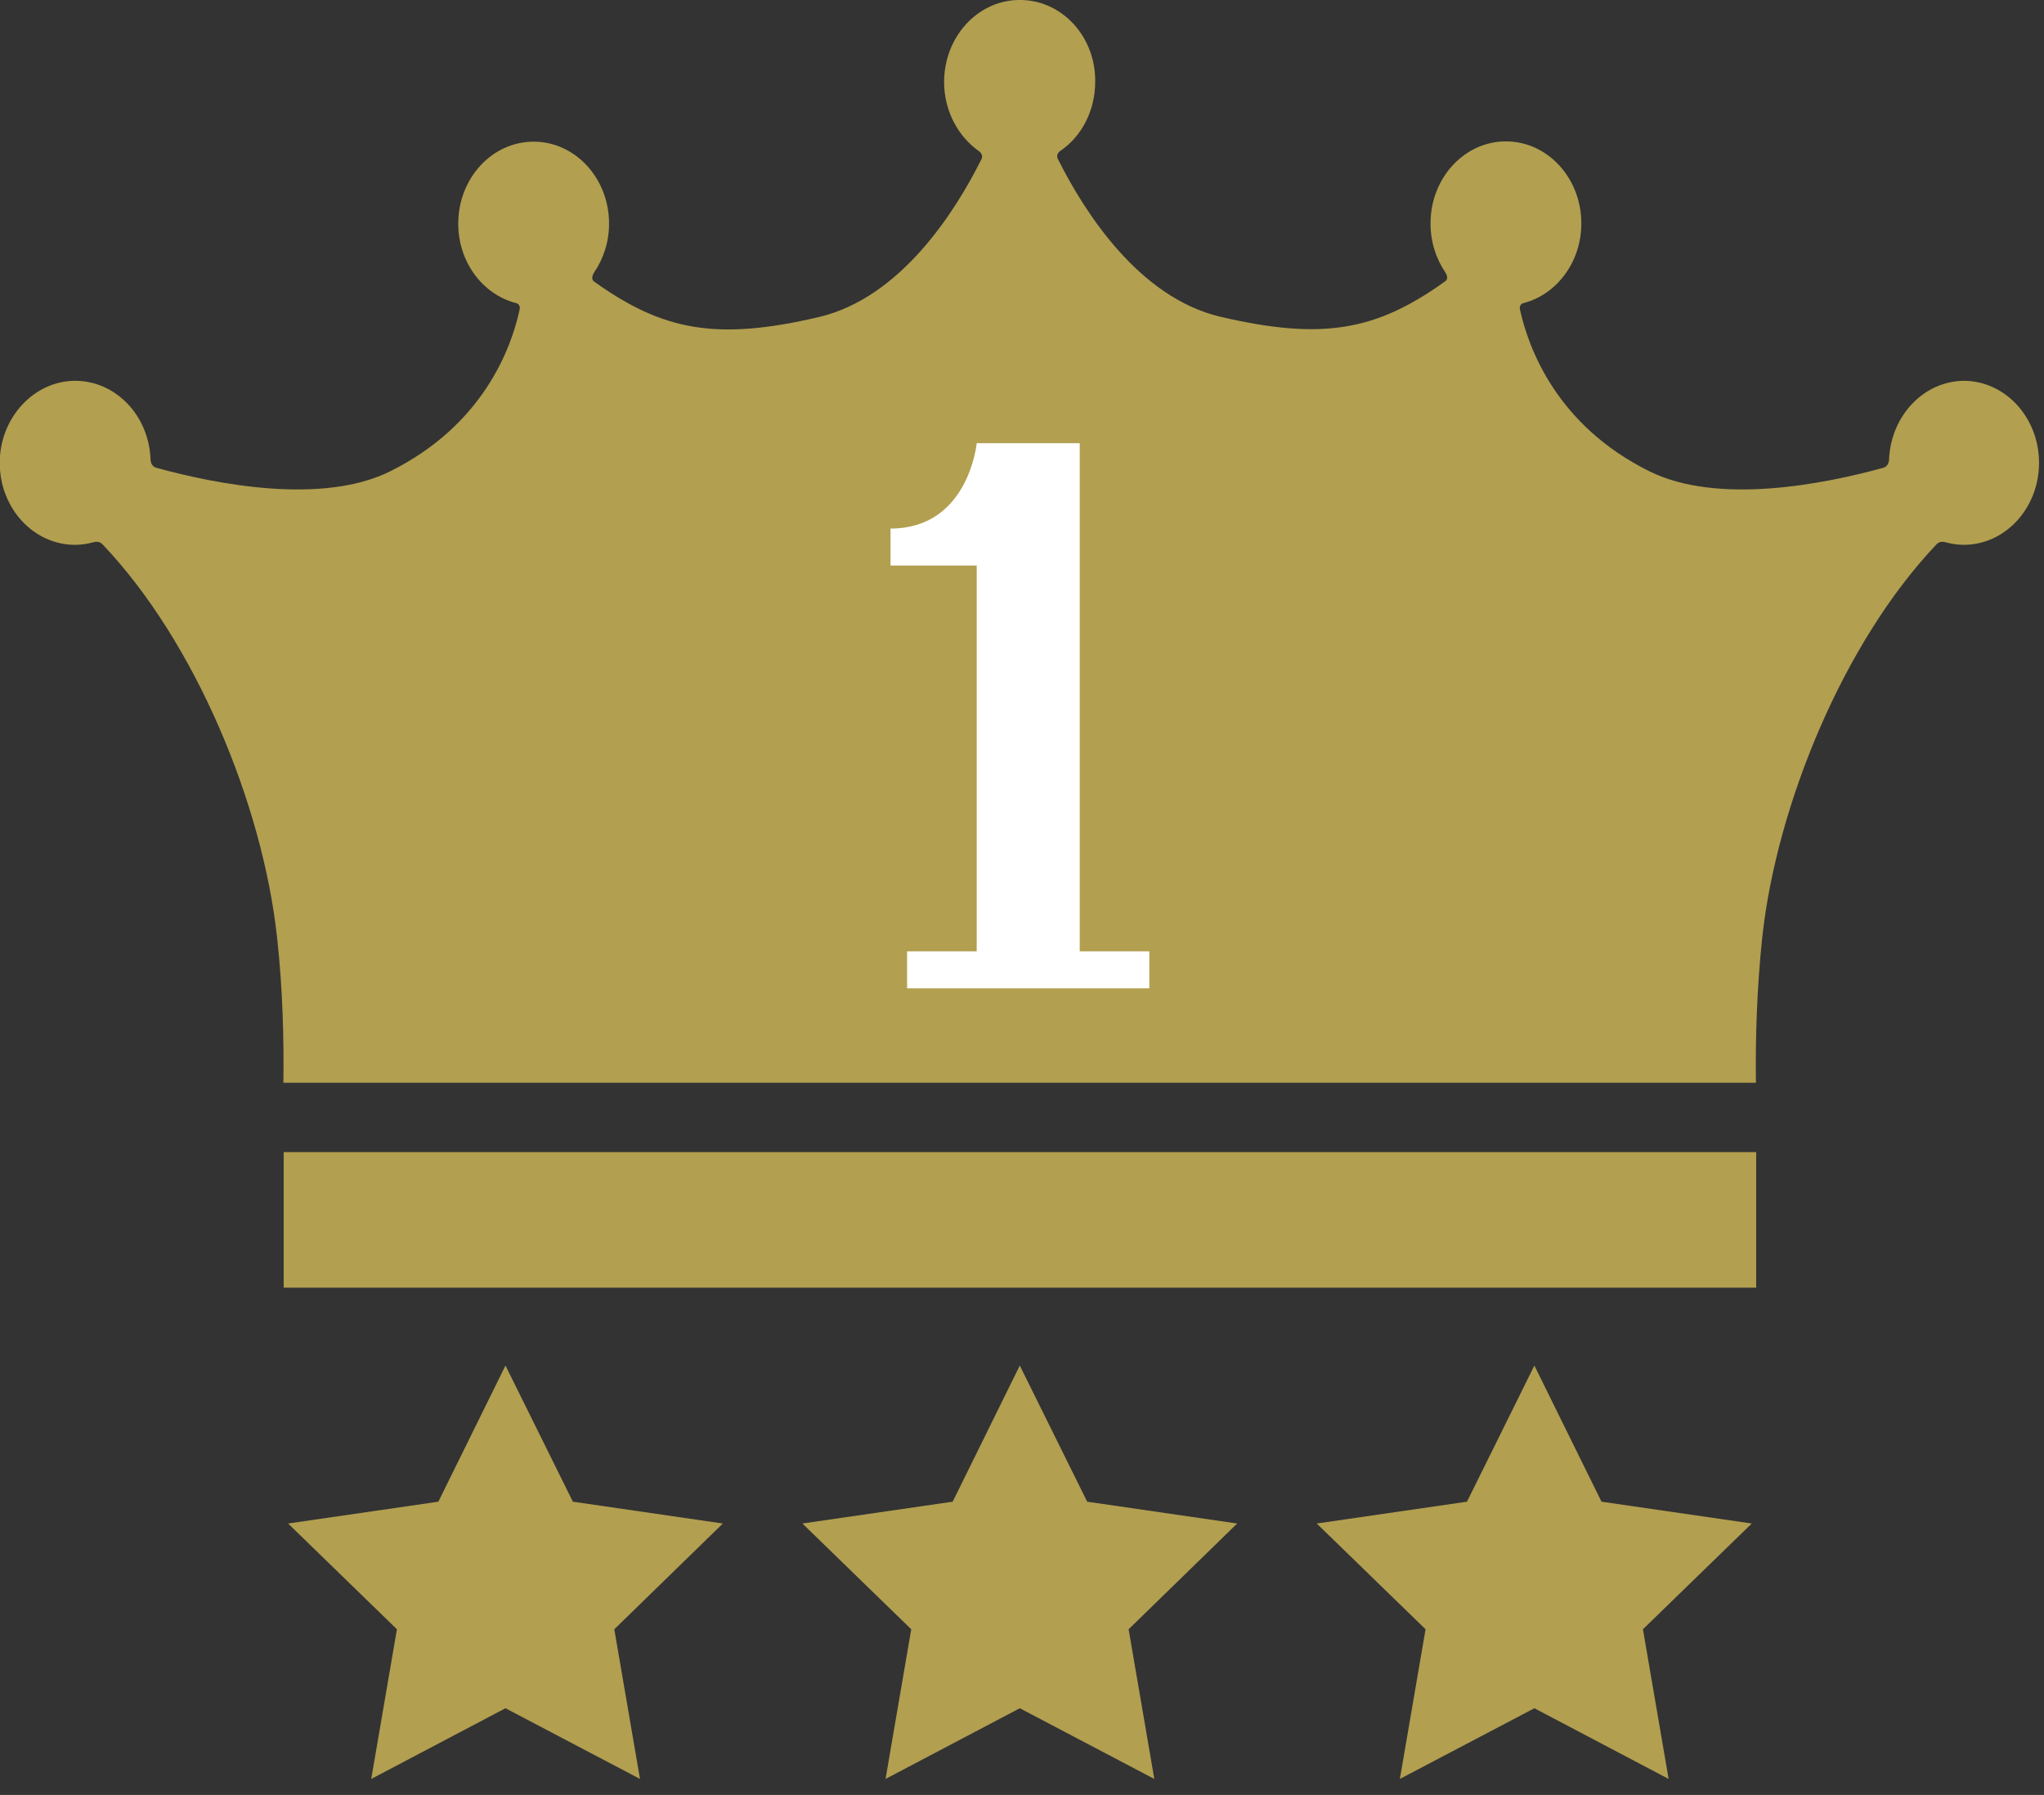 <svg width="74" height="65" viewBox="0 0 74 65" fill="none" xmlns="http://www.w3.org/2000/svg">
<rect x="0" y="0" width="74" height="65" fill="#333333" stroke="none"/>
<g clip-path="url(#clip0_599_191)">
<path d="M71.12 13.79C69.65 13.79 68.45 15.06 68.39 16.65C68.39 16.65 68.39 16.88 68.18 16.94C66 17.54 62.19 18.29 59.72 17.07C56.35 15.4 55.34 12.61 55.03 11.22C54.98 10.99 55.18 10.97 55.18 10.97C56.37 10.65 57.25 9.48 57.25 8.09C57.25 6.45 56.03 5.12 54.52 5.12C53.01 5.12 51.79 6.45 51.79 8.09C51.79 8.76 51.99 9.37 52.33 9.87C52.33 9.87 52.47 10.07 52.33 10.18C49.84 11.97 47.9 12.34 44.18 11.47C41.22 10.77 39.25 7.66 38.3 5.76C38.21 5.58 38.38 5.47 38.38 5.47C39.15 4.95 39.65 4.02 39.65 2.96C39.67 1.35 38.48 0.04 37 0H36.95H36.83C35.36 0.05 34.18 1.36 34.18 2.97C34.18 4.02 34.69 4.95 35.45 5.48C35.45 5.48 35.62 5.6 35.53 5.77C34.58 7.67 32.61 10.78 29.65 11.48C25.94 12.35 24 11.98 21.5 10.19C21.37 10.09 21.5 9.88 21.5 9.88C21.84 9.39 22.05 8.77 22.05 8.1C22.05 6.46 20.83 5.13 19.32 5.13C17.81 5.13 16.59 6.46 16.59 8.1C16.59 9.49 17.47 10.65 18.66 10.97C18.66 10.97 18.86 10.99 18.81 11.22C18.51 12.61 17.49 15.4 14.12 17.07C11.66 18.29 7.84 17.54 5.66 16.94C5.45 16.88 5.45 16.65 5.45 16.65C5.4 15.06 4.2 13.79 2.72 13.79C1.24 13.79 -0.01 15.12 -0.01 16.76C-0.01 18.4 1.21 19.73 2.72 19.73C2.96 19.73 3.19 19.69 3.41 19.63C3.41 19.63 3.58 19.58 3.7 19.7C7.08 23.24 9.51 29.15 10.03 33.94C10.24 35.83 10.28 37.66 10.26 39.21H63.57C63.55 37.66 63.6 35.83 63.8 33.94C64.32 29.15 66.75 23.24 70.12 19.7C70.24 19.58 70.41 19.63 70.41 19.63C70.63 19.69 70.86 19.73 71.09 19.73C72.6 19.73 73.82 18.4 73.82 16.76C73.82 15.12 72.6 13.79 71.09 13.79H71.12Z" fill="#B29F50"/>
<path d="M39.36 54.38L36.92 49.45L34.49 54.38L29.05 55.17L32.99 59L32.06 64.42L36.92 61.86L41.79 64.42L40.86 59L44.79 55.17L39.36 54.38Z" fill="#B29F50"/>
<path d="M20.74 54.38L18.3 49.45L15.87 54.38L10.43 55.17L14.37 59L13.44 64.42L18.3 61.86L23.17 64.42L22.24 59L26.17 55.17L20.74 54.38Z" fill="#B29F50"/>
<path d="M57.98 54.38L55.55 49.45L53.11 54.38L47.67 55.17L51.61 59L50.68 64.42L55.55 61.86L60.41 64.42L59.48 59L63.42 55.17L57.98 54.38Z" fill="#B29F50"/>
<path d="M63.58 41.72H10.27V46.63H63.58V41.72Z" fill="#B29F50"/>
<path d="M39.09 20.48V16.05H35.36C35.36 16.05 35.07 19.14 32.24 19.14V20.48H35.36V34.45H32.84V35.79H41.61V34.45H39.09V20.48Z" fill="white"/>
</g>
<defs>
<clipPath id="clip0_599_191">
<rect width="73.85" height="64.42" fill="white"/>
</clipPath>
</defs>
</svg>
